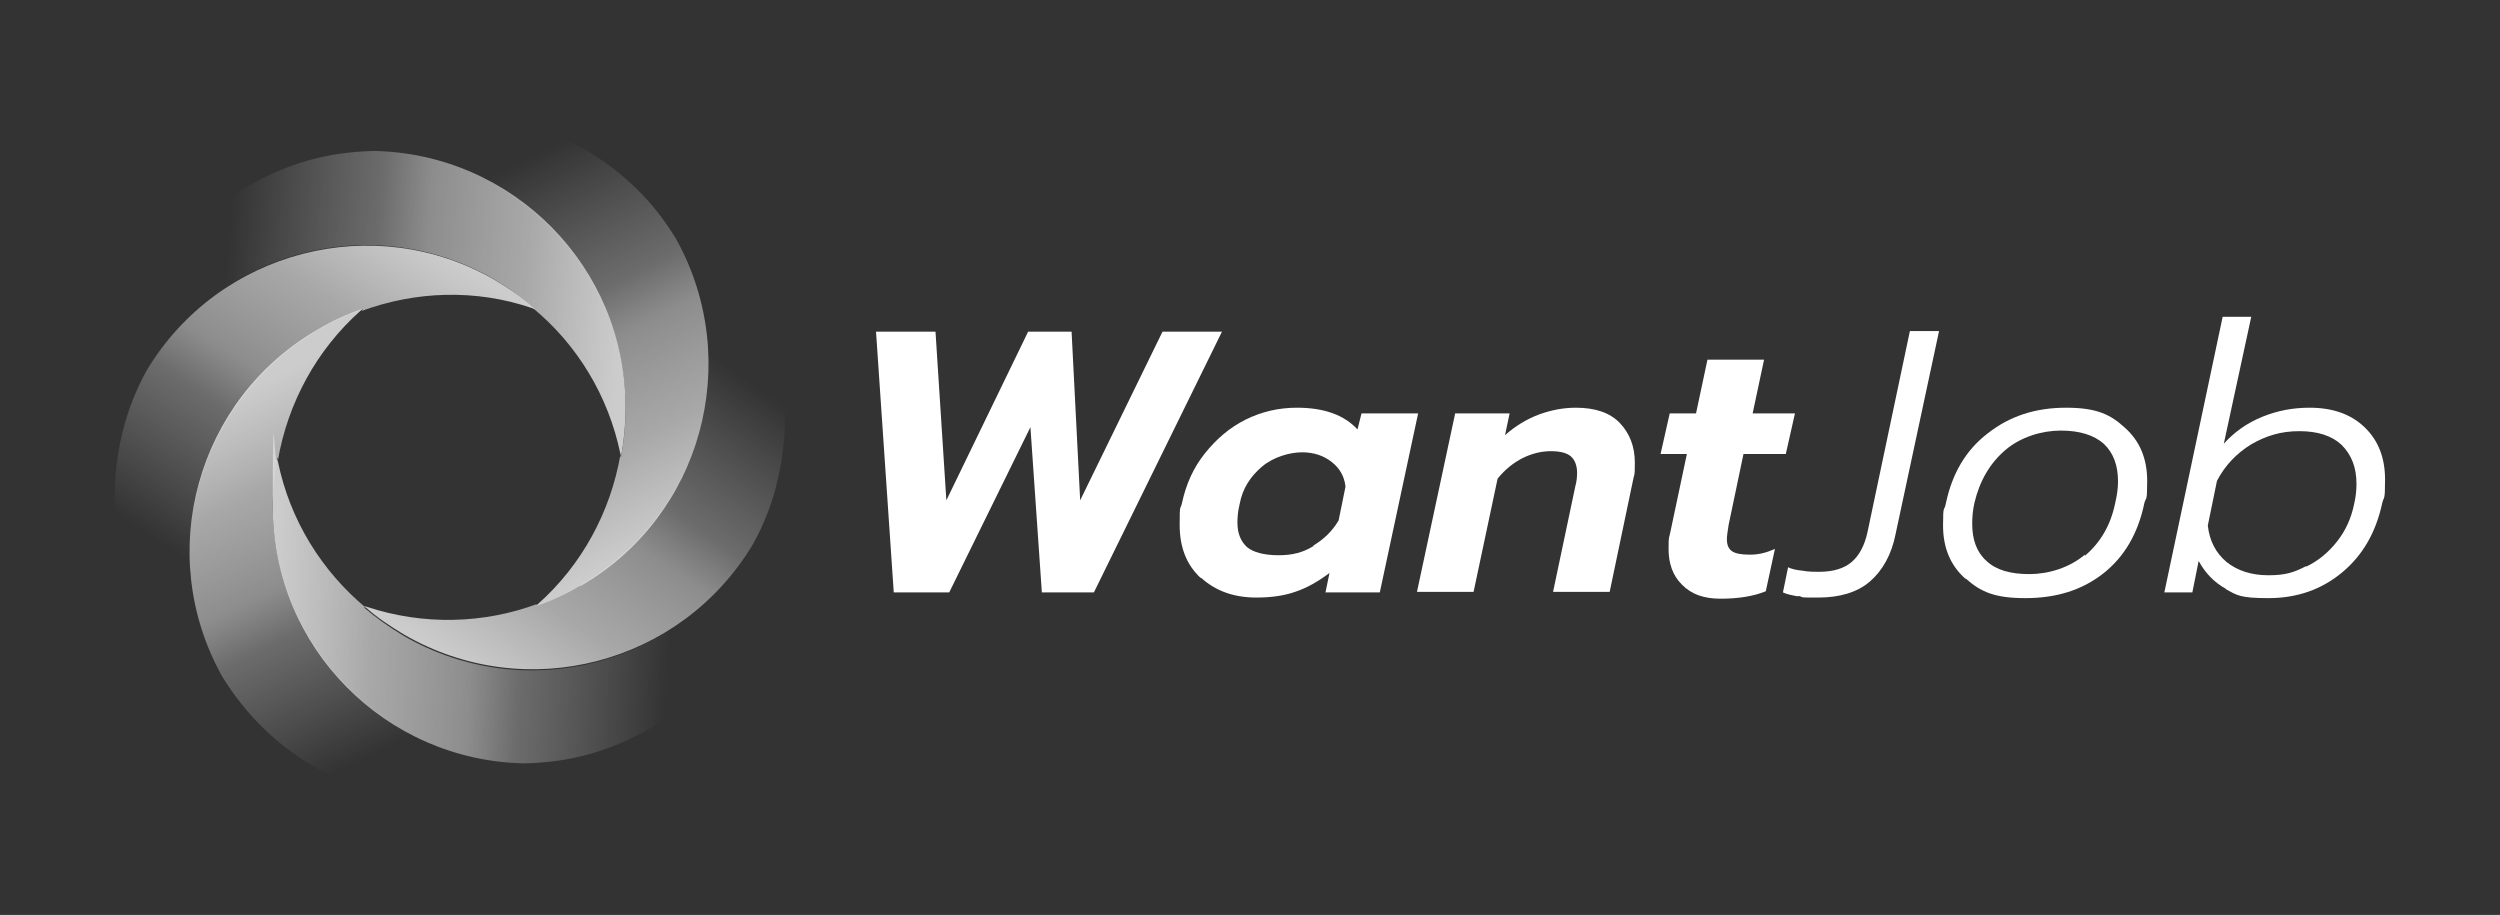 <?xml version="1.0" encoding="UTF-8"?> <svg xmlns="http://www.w3.org/2000/svg" xmlns:xlink="http://www.w3.org/1999/xlink" version="1.1" viewBox="0 0 437.2 160"><rect x="0" y="0" width="437.2" height="160" fill="#333333" stroke="none"/><defs><style> .st0 { fill: url(#linear-gradient2); } .st1 { fill: url(#linear-gradient1); } .st2 { fill: url(#linear-gradient3); } .st3 { fill: url(#linear-gradient5); } .st4 { fill: url(#linear-gradient4); } .st5 { fill: url(#linear-gradient); } .st6 { fill: #fff; } .st7 { display: none; } </style><linearGradient id="linear-gradient" x1="76.7" y1="15.9" x2="116.2" y2="94.3" gradientUnits="userSpaceOnUse"><stop offset=".1" stop-color="#fff" stop-opacity="0"></stop><stop offset=".2" stop-color="#fdfdfd" stop-opacity="0"></stop><stop offset=".3" stop-color="#f9f9f9" stop-opacity=".1"></stop><stop offset=".5" stop-color="#f1f1f1" stop-opacity=".3"></stop><stop offset=".6" stop-color="#e7e7e7" stop-opacity=".5"></stop><stop offset=".8" stop-color="#dadada" stop-opacity=".7"></stop><stop offset="1" stop-color="#ccc"></stop></linearGradient><linearGradient id="linear-gradient1" x1="133.3" y1="47.1" x2="83.5" y2="118.7" xlink:href="#linear-gradient"></linearGradient><linearGradient id="linear-gradient2" x1="134.4" y1="109.7" x2="47.9" y2="105.8" xlink:href="#linear-gradient"></linearGradient><linearGradient id="linear-gradient3" x1="79.8" y1="143.4" x2="43.1" y2="68.2" xlink:href="#linear-gradient"></linearGradient><linearGradient id="linear-gradient4" x1="22" y1="49.2" x2="108.8" y2="55.9" xlink:href="#linear-gradient"></linearGradient><linearGradient id="linear-gradient5" x1="24.5" y1="113.2" x2="71.7" y2="40.7" xlink:href="#linear-gradient"></linearGradient></defs><g id="Layer_2" class="st7"><rect x="0" width="437.2" height="160"></rect></g><g id="Layer_1"><g><g><path class="st6" d="M153.2,58h10.4l1.9,29.5,14.3-29.5h7.6l1.5,29.5,14.4-29.5h10.4l-22.4,45.6h-9.1l-2-28.9-14.2,28.9h-9.7l-3.1-45.6Z"></path><path class="st6" d="M210,101.1c-2.5-2.3-3.7-5.4-3.7-9.3s.1-2.5.4-3.8c.7-3.3,2-6.2,4-8.7,2-2.5,4.3-4.5,7.1-5.9,2.8-1.4,5.8-2.1,9-2.1,4.8,0,8.3,1.3,10.6,3.8l.7-2.8h9.9l-6.7,31.3h-9.5l.7-3.4c-2,1.5-3.9,2.6-6,3.3-2,.7-4.3,1-6.8,1-4,0-7.2-1.2-9.7-3.5ZM229.7,95.4c1.8-1.1,3.3-2.5,4.4-4.4l1.2-5.9c-.2-1.8-1-3.2-2.4-4.3-1.4-1.1-3.1-1.7-5.2-1.7s-5,.8-7,2.5c-2,1.7-3.4,3.8-3.9,6.5-.3,1.2-.4,2.3-.4,3.3,0,1.9.6,3.3,1.7,4.3,1.1.9,3,1.4,5.5,1.4s4.3-.5,6.1-1.6Z"></path><path class="st6" d="M254.5,72.3h9.5l-.8,3.8c1.8-1.6,3.8-2.8,5.9-3.6,2.2-.8,4.3-1.2,6.5-1.2,3.4,0,6,.9,7.7,2.7,1.7,1.8,2.6,4.1,2.6,6.9s-.1,1.8-.3,3l-4.1,19.6h-9.9l3.9-18.5c.2-.7.3-1.5.3-2.3,0-1.3-.4-2.3-1.1-2.9-.7-.6-1.9-.9-3.5-.9s-3.3.4-4.9,1.2c-1.6.8-3.1,2-4.4,3.6l-4.2,19.8h-9.9l6.7-31.3Z"></path><path class="st6" d="M294.1,102.2c-1.6-1.6-2.3-3.7-2.3-6.2s.1-1.8.3-2.9l2.9-13.7h-4.6l1.6-7.1h4.6l2-9.4h9.9l-2,9.4h7.4l-1.6,7.1h-7.4l-2.6,12.4c-.2,1.2-.3,2-.3,2.5,0,1,.3,1.7.9,2.1s1.6.6,3.1.6,2.8-.3,4.4-1l-1.6,7.4c-2.2.9-4.9,1.3-7.9,1.3s-5.1-.8-6.7-2.4Z"></path><path class="st6" d="M314.5,104.3c-1.2-.2-2.1-.4-2.7-.7l.9-4.4c.6.3,1.4.5,2.5.6,1.1.2,2,.2,2.9.2,2.5,0,4.4-.6,5.7-1.7,1.3-1.1,2.3-2.9,2.8-5.3l7.4-35.1h5.1l-7.6,35.5c-.7,3.6-2.3,6.4-4.5,8.3s-5.3,2.8-9,2.8-2.3,0-3.5-.3Z"></path><path class="st6" d="M343.7,101.2c-2.6-2.3-3.9-5.4-3.9-9.3s.2-2.3.5-3.9c1.1-5.2,3.5-9.3,7.3-12.2,3.8-3,8.3-4.5,13.7-4.5s7.8,1.2,10.3,3.5c2.6,2.3,3.9,5.4,3.9,9.3s-.2,2.7-.5,3.9c-1.1,5.3-3.5,9.4-7.2,12.3-3.7,2.9-8.2,4.3-13.6,4.3s-7.8-1.1-10.4-3.4ZM364.6,97.2c2.7-2.3,4.5-5.3,5.3-9.2.3-1.3.5-2.5.5-3.8,0-2.8-.8-5-2.5-6.6-1.7-1.5-4.2-2.3-7.5-2.3s-7,1.1-9.7,3.4c-2.7,2.3-4.5,5.4-5.4,9.2-.3,1.3-.4,2.5-.4,3.7,0,2.8.8,5,2.5,6.5,1.7,1.6,4.2,2.3,7.5,2.3s7-1.1,9.7-3.4Z"></path><path class="st6" d="M389.3,103c-2-1.1-3.6-2.7-4.8-4.9l-1.1,5.5h-4.9l10.2-48.2h5l-4.8,22.2c1.8-2,4-3.6,6.7-4.7,2.7-1.1,5.4-1.6,8.3-1.6,4,0,7.2,1.1,9.6,3.4,2.4,2.3,3.6,5.3,3.6,9.2s-.2,2.8-.5,4.1c-1.1,5.1-3.4,9.1-7,12.1-3.6,3-7.9,4.5-12.9,4.5s-5.5-.5-7.5-1.6ZM403.3,99.1c2.1-1,3.9-2.5,5.4-4.4,1.5-1.9,2.5-4.1,3-6.6.3-1.3.4-2.4.4-3.5,0-2.9-.9-5.1-2.6-6.8-1.7-1.6-4.2-2.4-7.4-2.4s-5.8.8-8.4,2.3c-2.6,1.6-4.6,3.7-6,6.4l-1.6,7.8c.3,2.7,1.4,4.8,3.3,6.4,1.9,1.5,4.3,2.3,7.3,2.3s4.5-.5,6.6-1.6Z"></path></g><g><path class="st5" d="M101.5,102.4c-2.5,1.5-5.1,2.7-7.8,3.6.1-.1.2-.2.3-.3h0c7.8-6.9,12.8-16.3,14.5-26.2,0,.1,0,.3.1.5.5-2.8.8-5.6.8-8.5,0-24.5-19.7-44.4-44.1-44.8-3.9,0-7.6.6-11.2,1.6,1-.7,2.1-1.4,3.3-2.1,17.9-10.3,39.9-7,53.9,6.8,2.7,2.6,5,5.6,7,8.9,11.8,21.4,4.4,48.4-16.8,60.6Z"></path><path class="st1" d="M135.8,84.8c-.9,3.6-2.3,7.1-4.2,10.5-12.6,20.9-39.6,28-60.9,15.7-2.5-1.5-4.9-3.1-7-5,.1,0,.3.1.4.1,9.9,3.3,20.5,3,29.9-.5-.1,0-.2.2-.3.3,2.7-.9,5.3-2.1,7.8-3.6,21.2-12.3,28.7-39.2,16.8-60.6-2-3.3-4.4-6.3-7-8.9,1.2.5,2.3,1.1,3.5,1.8,17.9,10.3,26,31,21,50.1Z"></path><path class="st0" d="M135.9,88.6c0,20.7-13.9,38-32.9,43.3-3.6,1-7.3,1.5-11.2,1.6-24.4-.4-44.1-20.3-44.1-44.8s.3-5.8.8-8.5c0,.1,0,.3.1.5h0c2.1,10.3,7.7,19.2,15.4,25.6-.1,0-.3-.1-.4-.1,2.1,1.8,4.5,3.5,7,5,21.3,12.3,48.3,5.2,60.9-15.7,1.9-3.4,3.3-6.9,4.2-10.5.1,1.3.2,2.6.2,3.9Z"></path><path class="st2" d="M103,131.9c-1,.7-2.1,1.4-3.3,2.1-17.9,10.3-39.9,7-53.9-6.9h0c-2.6-2.6-5-5.6-7-8.9-11.9-21.4-4.4-48.4,16.8-60.6,2.5-1.5,5.1-2.7,7.8-3.6-.1,0-.2.2-.3.3h0c-7.8,6.9-12.8,16.3-14.5,26.2,0-.1,0-.3-.1-.5-.5,2.8-.8,5.6-.8,8.5,0,24.5,19.7,44.4,44.1,44.8,3.9,0,7.6-.6,11.2-1.6Z"></path><path class="st4" d="M109.4,71.4c0,2.9-.3,5.8-.8,8.5,0-.1,0-.3-.1-.5-2.1-10.2-7.6-19.2-15.4-25.6.1,0,.3,0,.4.1-2.1-1.8-4.5-3.5-7-5-21.2-12.3-48.3-5.2-60.9,15.7-1.9,3.4-3.3,6.9-4.2,10.6-.1-1.3-.2-2.6-.2-3.9,0-20.7,13.9-38,32.9-43.3,3.6-1,7.3-1.5,11.2-1.6,24.4.4,44.1,20.3,44.1,44.8Z"></path><path class="st3" d="M93.5,54c-.1,0-.3,0-.4-.1-9.9-3.4-20.5-3-29.9.5.1-.1.2-.2.3-.3-2.7.9-5.3,2.1-7.8,3.6-21.2,12.3-28.7,39.2-16.8,60.6,2,3.3,4.3,6.3,7,8.9-1.2-.5-2.3-1.1-3.4-1.8-17.9-10.3-25.9-31-21-50.1.9-3.6,2.3-7.2,4.2-10.6,12.6-20.9,39.7-28,60.9-15.7,2.5,1.5,4.9,3.1,7,5Z"></path></g></g></g></svg> 